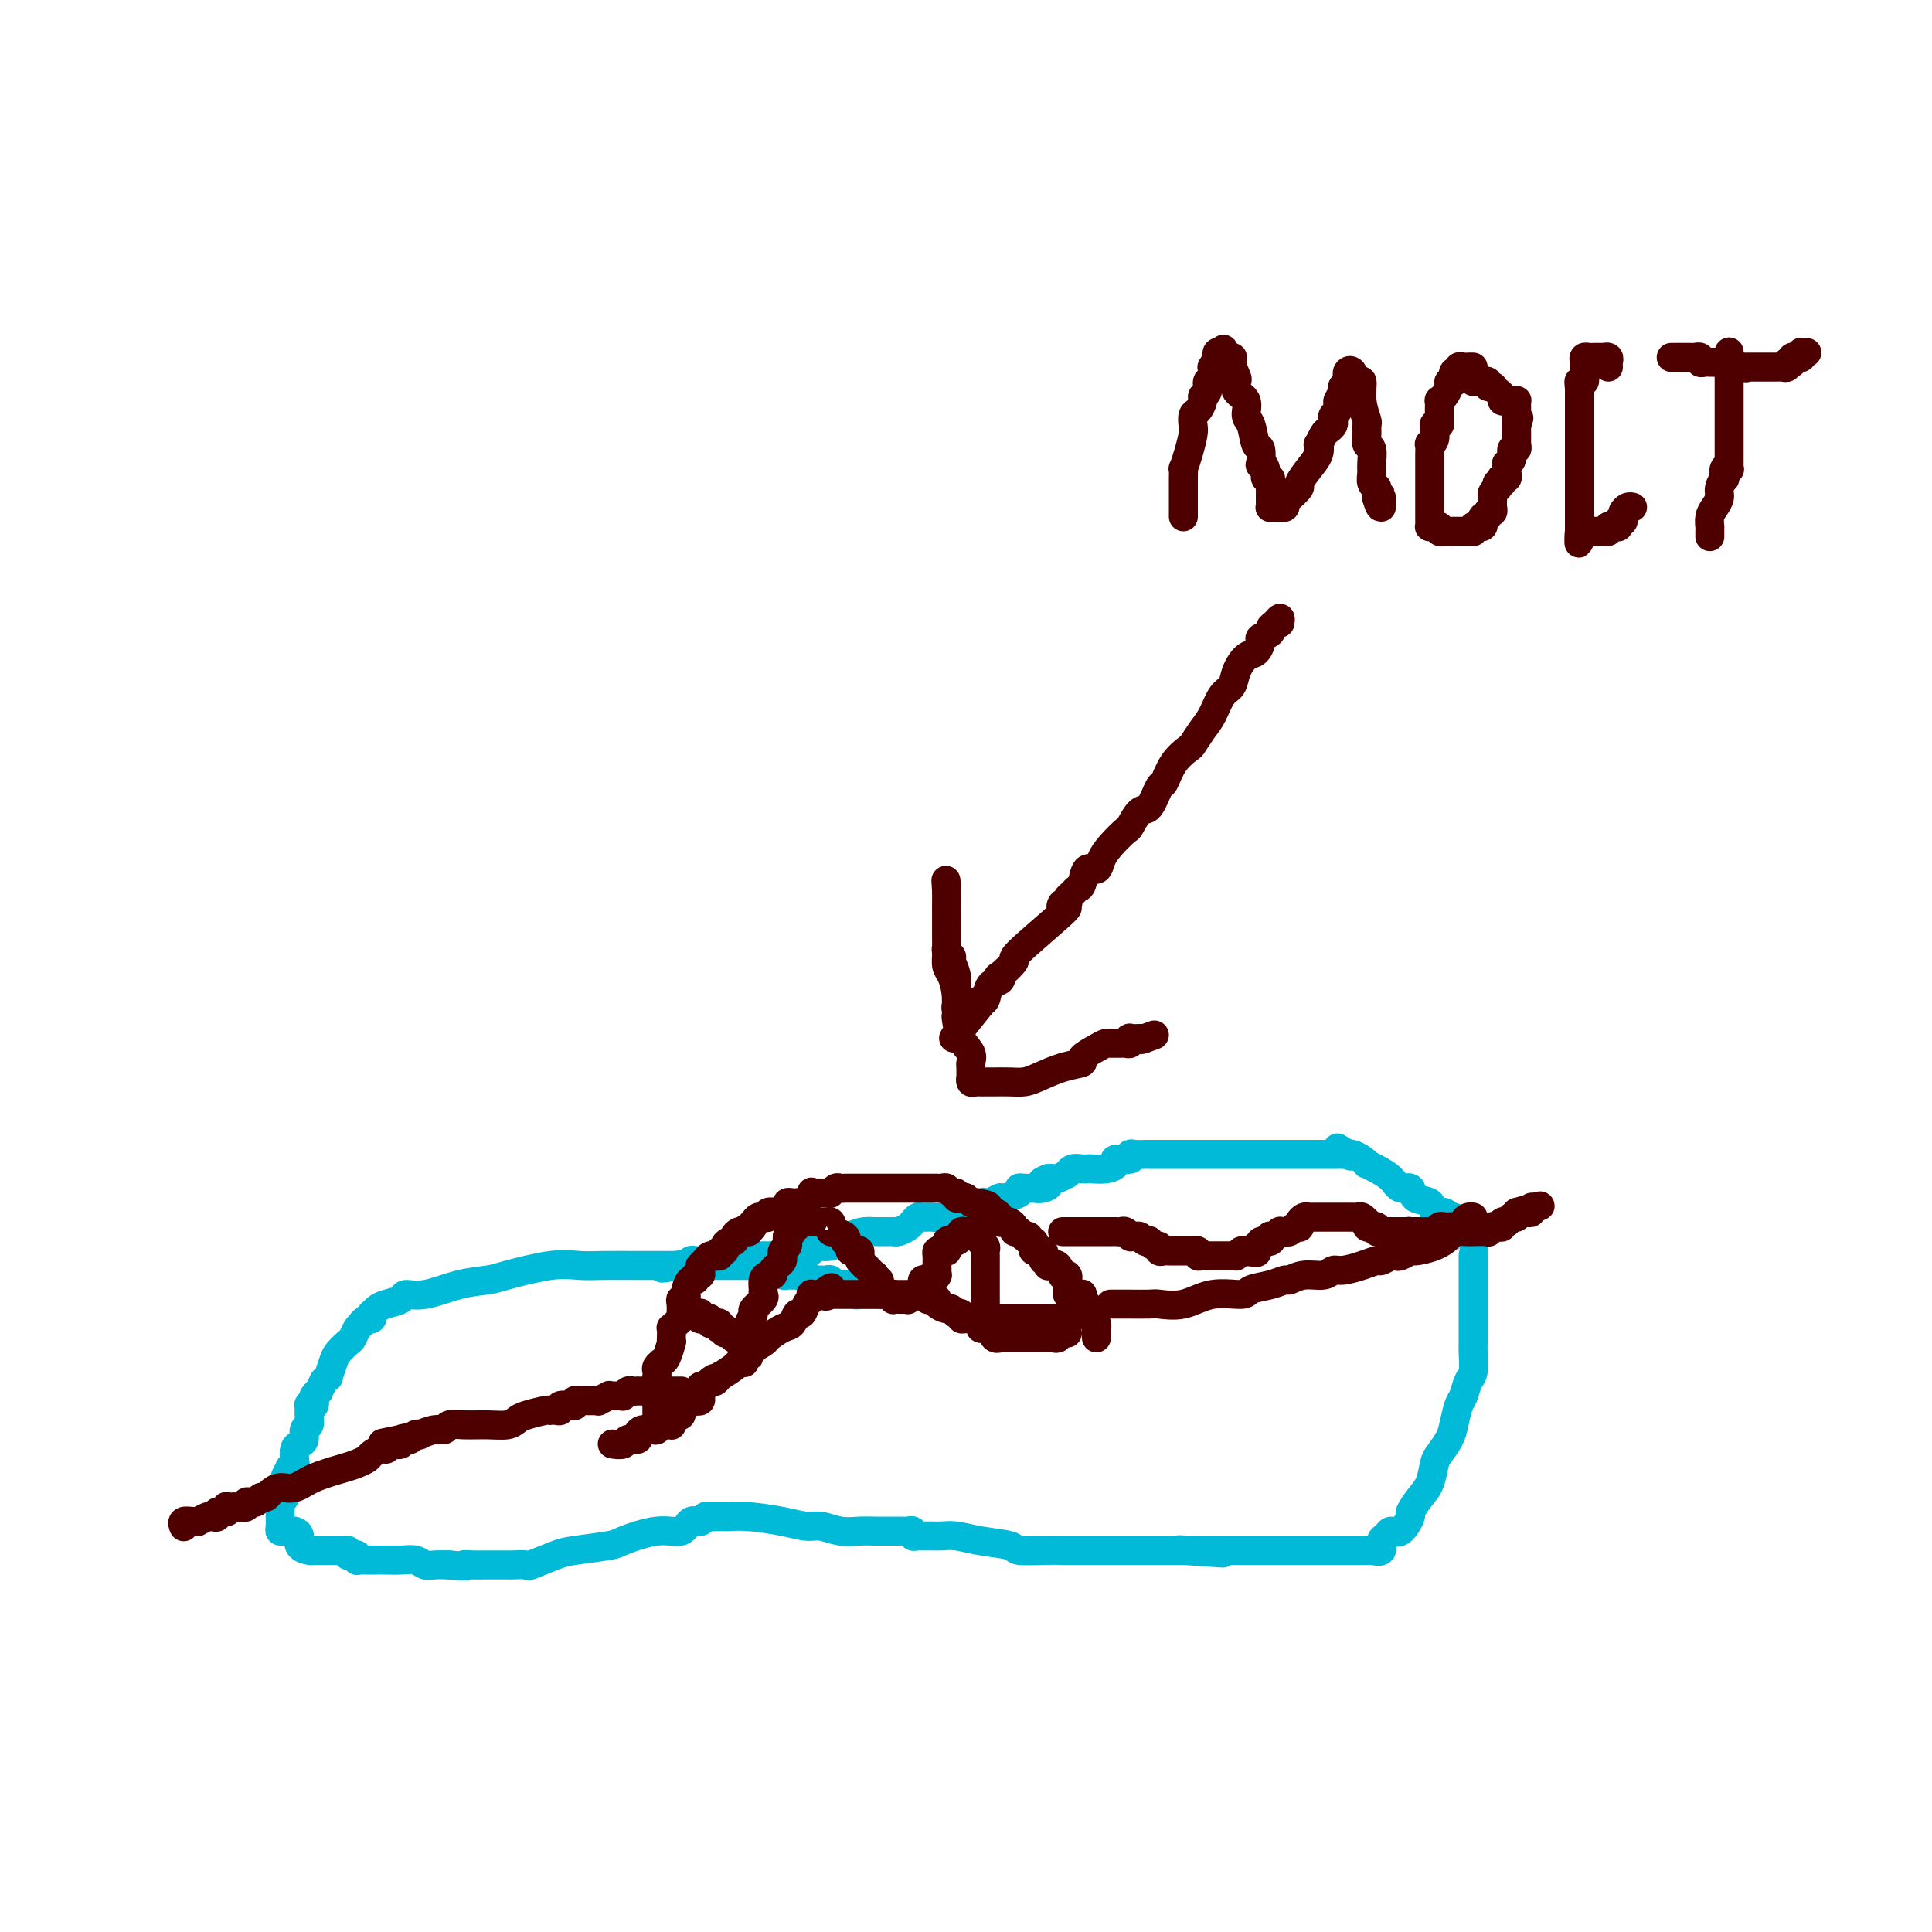 <svg viewBox='0 0 400 400' version='1.1' xmlns='http://www.w3.org/2000/svg' xmlns:xlink='http://www.w3.org/1999/xlink'><g fill='none' stroke='#00BAD8' stroke-width='6' stroke-linecap='round' stroke-linejoin='round'><path d='M183,268c-0.839,-0.000 -1.677,-0.000 -2,0c-0.323,0.000 -0.129,0.000 0,0c0.129,-0.000 0.193,-0.000 0,0c-0.193,0.000 -0.644,0.001 -1,0c-0.356,-0.001 -0.616,-0.004 -1,0c-0.384,0.004 -0.892,0.015 -1,0c-0.108,-0.015 0.182,-0.057 0,0c-0.182,0.057 -0.837,0.212 -1,0c-0.163,-0.212 0.167,-0.793 0,-1c-0.167,-0.207 -0.833,-0.041 -1,0c-0.167,0.041 0.163,-0.041 0,0c-0.163,0.041 -0.818,0.207 -1,0c-0.182,-0.207 0.109,-0.786 0,-1c-0.109,-0.214 -0.617,-0.061 -1,0c-0.383,0.061 -0.642,0.030 -1,0c-0.358,-0.030 -0.817,-0.061 -1,0c-0.183,0.061 -0.090,0.212 0,0c0.090,-0.212 0.178,-0.789 0,-1c-0.178,-0.211 -0.621,-0.057 -1,0c-0.379,0.057 -0.694,0.016 -1,0c-0.306,-0.016 -0.604,-0.008 -1,0c-0.396,0.008 -0.890,0.016 -1,0c-0.110,-0.016 0.164,-0.057 0,0c-0.164,0.057 -0.766,0.211 -1,0c-0.234,-0.211 -0.100,-0.789 0,-1c0.100,-0.211 0.168,-0.057 0,0c-0.168,0.057 -0.570,0.015 -1,0c-0.430,-0.015 -0.887,-0.003 -1,0c-0.113,0.003 0.118,-0.002 0,0c-0.118,0.002 -0.583,0.011 -1,0c-0.417,-0.011 -0.784,-0.041 -1,0c-0.216,0.041 -0.280,0.155 -1,0c-0.720,-0.155 -2.095,-0.577 -3,-1c-0.905,-0.423 -1.340,-0.845 -2,-1c-0.660,-0.155 -1.544,-0.041 -2,0c-0.456,0.041 -0.485,0.011 -1,0c-0.515,-0.011 -1.517,-0.003 -2,0c-0.483,0.003 -0.445,0.001 -1,0c-0.555,-0.001 -1.701,-0.000 -2,0c-0.299,0.000 0.249,0.000 0,0c-0.249,-0.000 -1.294,-0.000 -2,0c-0.706,0.000 -1.074,0.000 -2,0c-0.926,-0.000 -2.410,-0.000 -3,0c-0.590,0.000 -0.285,0.001 -1,0c-0.715,-0.001 -2.451,-0.002 -4,0c-1.549,0.002 -2.912,0.007 -5,0c-2.088,-0.007 -4.902,-0.027 -7,0c-2.098,0.027 -3.479,0.100 -5,0c-1.521,-0.100 -3.183,-0.373 -6,0c-2.817,0.373 -6.790,1.391 -9,2c-2.210,0.609 -2.656,0.807 -4,1c-1.344,0.193 -3.585,0.380 -6,1c-2.415,0.620 -5.004,1.671 -7,2c-1.996,0.329 -3.400,-0.066 -4,0c-0.600,0.066 -0.396,0.591 -1,1c-0.604,0.409 -2.017,0.702 -3,1c-0.983,0.298 -1.535,0.602 -2,1c-0.465,0.398 -0.843,0.891 -1,1c-0.157,0.109 -0.094,-0.167 0,0c0.094,0.167 0.218,0.776 0,1c-0.218,0.224 -0.776,0.064 -1,0c-0.224,-0.064 -0.112,-0.032 0,0'/><path d='M76,273c-1.417,0.969 -0.961,0.893 -1,1c-0.039,0.107 -0.573,0.397 -1,1c-0.427,0.603 -0.745,1.518 -1,2c-0.255,0.482 -0.445,0.531 -1,1c-0.555,0.469 -1.473,1.360 -2,2c-0.527,0.640 -0.662,1.031 -1,2c-0.338,0.969 -0.879,2.516 -1,3c-0.121,0.484 0.179,-0.095 0,0c-0.179,0.095 -0.836,0.866 -1,1c-0.164,0.134 0.166,-0.368 0,0c-0.166,0.368 -0.828,1.605 -1,2c-0.172,0.395 0.146,-0.051 0,0c-0.146,0.051 -0.757,0.601 -1,1c-0.243,0.399 -0.118,0.649 0,1c0.118,0.351 0.229,0.805 0,1c-0.229,0.195 -0.797,0.131 -1,0c-0.203,-0.131 -0.039,-0.330 0,0c0.039,0.330 -0.045,1.188 0,2c0.045,0.812 0.219,1.579 0,2c-0.219,0.421 -0.829,0.497 -1,1c-0.171,0.503 0.099,1.435 0,2c-0.099,0.565 -0.566,0.765 -1,1c-0.434,0.235 -0.833,0.506 -1,1c-0.167,0.494 -0.101,1.210 0,2c0.101,0.790 0.237,1.656 0,2c-0.237,0.344 -0.848,0.168 -1,0c-0.152,-0.168 0.155,-0.329 0,0c-0.155,0.329 -0.773,1.149 -1,2c-0.227,0.851 -0.065,1.735 0,2c0.065,0.265 0.031,-0.087 0,0c-0.031,0.087 -0.061,0.615 0,1c0.061,0.385 0.212,0.628 0,1c-0.212,0.372 -0.789,0.875 -1,1c-0.211,0.125 -0.057,-0.126 0,0c0.057,0.126 0.015,0.629 0,1c-0.015,0.371 -0.005,0.611 0,1c0.005,0.389 0.004,0.927 0,1c-0.004,0.073 -0.012,-0.320 0,0c0.012,0.320 0.044,1.353 0,2c-0.044,0.647 -0.165,0.907 0,1c0.165,0.093 0.617,0.017 1,0c0.383,-0.017 0.698,0.024 1,0c0.302,-0.024 0.593,-0.111 1,0c0.407,0.111 0.931,0.422 1,1c0.069,0.578 -0.318,1.423 0,2c0.318,0.577 1.342,0.887 2,1c0.658,0.113 0.949,0.030 1,0c0.051,-0.030 -0.140,-0.008 0,0c0.140,0.008 0.611,0.002 1,0c0.389,-0.002 0.696,-0.001 1,0c0.304,0.001 0.606,0.000 1,0c0.394,-0.000 0.880,-0.001 1,0c0.120,0.001 -0.126,0.004 0,0c0.126,-0.004 0.625,-0.015 1,0c0.375,0.015 0.626,0.056 1,0c0.374,-0.056 0.871,-0.207 1,0c0.129,0.207 -0.110,0.774 0,1c0.110,0.226 0.569,0.113 1,0c0.431,-0.113 0.836,-0.226 1,0c0.164,0.226 0.089,0.793 0,1c-0.089,0.207 -0.192,0.056 0,0c0.192,-0.056 0.680,-0.015 1,0c0.320,0.015 0.473,0.004 1,0c0.527,-0.004 1.429,-0.002 2,0c0.571,0.002 0.810,0.004 1,0c0.190,-0.004 0.329,-0.015 1,0c0.671,0.015 1.873,0.057 3,0c1.127,-0.057 2.178,-0.211 3,0c0.822,0.211 1.414,0.788 2,1c0.586,0.212 1.168,0.061 2,0c0.832,-0.061 1.916,-0.030 3,0'/><path d='M93,324c4.920,0.464 3.221,0.124 3,0c-0.221,-0.124 1.035,-0.033 2,0c0.965,0.033 1.639,0.009 2,0c0.361,-0.009 0.409,-0.002 1,0c0.591,0.002 1.725,0.000 2,0c0.275,-0.000 -0.309,0.002 0,0c0.309,-0.002 1.511,-0.007 2,0c0.489,0.007 0.265,0.027 1,0c0.735,-0.027 2.428,-0.102 3,0c0.572,0.102 0.022,0.379 1,0c0.978,-0.379 3.485,-1.416 5,-2c1.515,-0.584 2.037,-0.715 4,-1c1.963,-0.285 5.365,-0.725 7,-1c1.635,-0.275 1.503,-0.384 3,-1c1.497,-0.616 4.625,-1.738 7,-2c2.375,-0.262 3.998,0.336 5,0c1.002,-0.336 1.382,-1.607 2,-2c0.618,-0.393 1.475,0.091 2,0c0.525,-0.091 0.718,-0.756 1,-1c0.282,-0.244 0.651,-0.065 1,0c0.349,0.065 0.677,0.017 1,0c0.323,-0.017 0.641,-0.002 1,0c0.359,0.002 0.761,-0.010 1,0c0.239,0.010 0.317,0.040 1,0c0.683,-0.040 1.971,-0.151 4,0c2.029,0.151 4.801,0.562 7,1c2.199,0.438 3.827,0.902 5,1c1.173,0.098 1.891,-0.170 3,0c1.109,0.170 2.609,0.778 4,1c1.391,0.222 2.672,0.060 4,0c1.328,-0.060 2.702,-0.016 3,0c0.298,0.016 -0.480,0.004 0,0c0.480,-0.004 2.219,-0.001 3,0c0.781,0.001 0.606,-0.001 1,0c0.394,0.001 1.359,0.004 2,0c0.641,-0.004 0.959,-0.015 1,0c0.041,0.015 -0.195,0.057 0,0c0.195,-0.057 0.822,-0.211 1,0c0.178,0.211 -0.093,0.789 0,1c0.093,0.211 0.549,0.057 1,0c0.451,-0.057 0.897,-0.015 1,0c0.103,0.015 -0.136,0.003 0,0c0.136,-0.003 0.648,0.002 1,0c0.352,-0.002 0.543,-0.012 1,0c0.457,0.012 1.180,0.045 2,0c0.820,-0.045 1.738,-0.170 3,0c1.262,0.170 2.868,0.634 5,1c2.132,0.366 4.789,0.634 6,1c1.211,0.366 0.977,0.830 2,1c1.023,0.170 3.303,0.046 5,0c1.697,-0.046 2.811,-0.012 4,0c1.189,0.012 2.453,0.003 3,0c0.547,-0.003 0.376,-0.001 1,0c0.624,0.001 2.042,0.000 3,0c0.958,-0.000 1.456,-0.000 2,0c0.544,0.000 1.134,0.000 2,0c0.866,-0.000 2.007,-0.000 3,0c0.993,0.000 1.838,0.000 3,0c1.162,-0.000 2.641,-0.000 3,0c0.359,0.000 -0.403,0.000 0,0c0.403,-0.000 1.972,-0.000 3,0c1.028,0.000 1.514,0.000 2,0'/><path d='M245,321c15.523,1.083 4.832,0.290 1,0c-3.832,-0.290 -0.805,-0.078 1,0c1.805,0.078 2.387,0.021 3,0c0.613,-0.021 1.256,-0.006 2,0c0.744,0.006 1.588,0.001 2,0c0.412,-0.001 0.393,-0.000 1,0c0.607,0.000 1.841,0.000 3,0c1.159,-0.000 2.245,-0.000 3,0c0.755,0.000 1.181,0.000 2,0c0.819,-0.000 2.033,-0.000 3,0c0.967,0.000 1.689,0.000 3,0c1.311,-0.000 3.212,0.000 4,0c0.788,-0.000 0.463,-0.000 1,0c0.537,0.000 1.935,0.000 3,0c1.065,-0.000 1.796,-0.000 2,0c0.204,0.000 -0.117,0.000 0,0c0.117,-0.000 0.674,-0.001 1,0c0.326,0.001 0.421,0.002 1,0c0.579,-0.002 1.643,-0.007 2,0c0.357,0.007 0.008,0.028 0,0c-0.008,-0.028 0.326,-0.103 1,0c0.674,0.103 1.689,0.384 2,0c0.311,-0.384 -0.080,-1.434 0,-2c0.080,-0.566 0.633,-0.646 1,-1c0.367,-0.354 0.549,-0.980 1,-1c0.451,-0.020 1.171,0.565 2,0c0.829,-0.565 1.766,-2.281 2,-3c0.234,-0.719 -0.237,-0.443 0,-1c0.237,-0.557 1.180,-1.948 2,-3c0.820,-1.052 1.515,-1.764 2,-3c0.485,-1.236 0.760,-2.996 1,-4c0.240,-1.004 0.446,-1.251 1,-2c0.554,-0.749 1.458,-2.001 2,-3c0.542,-0.999 0.723,-1.746 1,-3c0.277,-1.254 0.648,-3.015 1,-4c0.352,-0.985 0.683,-1.193 1,-2c0.317,-0.807 0.621,-2.211 1,-3c0.379,-0.789 0.834,-0.962 1,-2c0.166,-1.038 0.045,-2.940 0,-4c-0.045,-1.060 -0.012,-1.278 0,-2c0.012,-0.722 0.003,-1.947 0,-3c-0.003,-1.053 -0.001,-1.935 0,-3c0.001,-1.065 0.000,-2.313 0,-3c-0.000,-0.687 -0.000,-0.814 0,-1c0.000,-0.186 0.000,-0.430 0,-1c-0.000,-0.570 -0.000,-1.467 0,-2c0.000,-0.533 -0.000,-0.703 0,-1c0.000,-0.297 0.000,-0.723 0,-1c-0.000,-0.277 -0.000,-0.407 0,-1c0.000,-0.593 0.001,-1.650 0,-2c-0.001,-0.350 -0.003,0.008 0,0c0.003,-0.008 0.012,-0.381 0,-1c-0.012,-0.619 -0.044,-1.485 0,-2c0.044,-0.515 0.166,-0.680 0,-1c-0.166,-0.320 -0.618,-0.794 -1,-1c-0.382,-0.206 -0.694,-0.145 -1,0c-0.306,0.145 -0.606,0.374 -1,0c-0.394,-0.374 -0.884,-1.352 -1,-2c-0.116,-0.648 0.140,-0.965 0,-1c-0.140,-0.035 -0.675,0.213 -1,0c-0.325,-0.213 -0.439,-0.888 -1,-1c-0.561,-0.112 -1.568,0.340 -2,0c-0.432,-0.340 -0.289,-1.470 -1,-2c-0.711,-0.530 -2.277,-0.460 -3,-1c-0.723,-0.540 -0.604,-1.690 -1,-2c-0.396,-0.310 -1.307,0.219 -2,0c-0.693,-0.219 -1.168,-1.186 -2,-2c-0.832,-0.814 -2.019,-1.476 -3,-2c-0.981,-0.524 -1.755,-0.911 -2,-1c-0.245,-0.089 0.037,0.121 0,0c-0.037,-0.121 -0.395,-0.571 -1,-1c-0.605,-0.429 -1.459,-0.837 -2,-1c-0.541,-0.163 -0.771,-0.082 -1,0'/><path d='M279,239c-4.039,-2.630 -1.138,-0.705 0,0c1.138,0.705 0.511,0.189 0,0c-0.511,-0.189 -0.907,-0.051 -1,0c-0.093,0.051 0.116,0.014 0,0c-0.116,-0.014 -0.557,-0.004 -1,0c-0.443,0.004 -0.888,0.001 -1,0c-0.112,-0.001 0.109,-0.000 0,0c-0.109,0.000 -0.549,0.000 -1,0c-0.451,-0.000 -0.912,-0.000 -1,0c-0.088,0.000 0.198,0.000 0,0c-0.198,-0.000 -0.880,-0.000 -1,0c-0.120,0.000 0.324,0.000 0,0c-0.324,-0.000 -1.414,-0.000 -2,0c-0.586,0.000 -0.668,0.000 -1,0c-0.332,-0.000 -0.914,-0.000 -1,0c-0.086,0.000 0.323,0.000 0,0c-0.323,-0.000 -1.378,-0.000 -2,0c-0.622,0.000 -0.811,0.000 -1,0c-0.189,-0.000 -0.379,-0.000 -1,0c-0.621,0.000 -1.674,0.000 -2,0c-0.326,-0.000 0.073,-0.000 0,0c-0.073,0.000 -0.619,-0.000 -1,0c-0.381,0.000 -0.598,0.000 -1,0c-0.402,-0.000 -0.989,-0.000 -1,0c-0.011,0.000 0.554,0.000 0,0c-0.554,-0.000 -2.226,-0.000 -3,0c-0.774,0.000 -0.651,0.000 -1,0c-0.349,-0.000 -1.172,-0.000 -2,0c-0.828,0.000 -1.661,0.000 -2,0c-0.339,-0.000 -0.184,-0.000 -1,0c-0.816,0.000 -2.604,0.000 -4,0c-1.396,-0.000 -2.401,-0.000 -3,0c-0.599,0.000 -0.791,0.000 -1,0c-0.209,-0.000 -0.433,-0.000 -1,0c-0.567,0.000 -1.477,0.000 -2,0c-0.523,-0.000 -0.660,-0.000 -1,0c-0.340,0.000 -0.882,0.000 -1,0c-0.118,-0.000 0.188,-0.001 0,0c-0.188,0.001 -0.870,0.004 -1,0c-0.130,-0.004 0.293,-0.016 0,0c-0.293,0.016 -1.303,0.060 -2,0c-0.697,-0.060 -1.081,-0.222 -1,0c0.081,0.222 0.628,0.830 0,1c-0.628,0.170 -2.431,-0.098 -3,0c-0.569,0.098 0.094,0.562 0,1c-0.094,0.438 -0.946,0.848 -2,1c-1.054,0.152 -2.310,0.044 -3,0c-0.690,-0.044 -0.812,-0.026 -1,0c-0.188,0.026 -0.441,0.058 -1,0c-0.559,-0.058 -1.425,-0.208 -2,0c-0.575,0.208 -0.861,0.774 -1,1c-0.139,0.226 -0.131,0.113 0,0c0.131,-0.113 0.386,-0.226 0,0c-0.386,0.226 -1.412,0.792 -2,1c-0.588,0.208 -0.740,0.060 -1,0c-0.260,-0.060 -0.630,-0.030 -1,0'/><path d='M217,244c-2.604,0.939 -0.613,0.788 0,1c0.613,0.212 -0.152,0.788 -1,1c-0.848,0.212 -1.779,0.059 -2,0c-0.221,-0.059 0.270,-0.026 0,0c-0.270,0.026 -1.300,0.044 -2,0c-0.700,-0.044 -1.070,-0.152 -1,0c0.070,0.152 0.580,0.563 0,1c-0.580,0.437 -2.249,0.901 -3,1c-0.751,0.099 -0.584,-0.167 -1,0c-0.416,0.167 -1.416,0.767 -2,1c-0.584,0.233 -0.753,0.100 -1,0c-0.247,-0.100 -0.573,-0.167 -1,0c-0.427,0.167 -0.953,0.566 -2,1c-1.047,0.434 -2.613,0.901 -3,1c-0.387,0.099 0.405,-0.170 0,0c-0.405,0.170 -2.007,0.781 -3,1c-0.993,0.219 -1.378,0.047 -2,0c-0.622,-0.047 -1.479,0.030 -2,0c-0.521,-0.030 -0.704,-0.166 -1,0c-0.296,0.166 -0.706,0.633 -1,1c-0.294,0.367 -0.474,0.634 -1,1c-0.526,0.366 -1.398,0.830 -2,1c-0.602,0.170 -0.935,0.046 -1,0c-0.065,-0.046 0.137,-0.012 0,0c-0.137,0.012 -0.611,0.003 -1,0c-0.389,-0.003 -0.691,-0.001 -1,0c-0.309,0.001 -0.624,-0.000 -1,0c-0.376,0.000 -0.813,0.002 -1,0c-0.187,-0.002 -0.125,-0.007 0,0c0.125,0.007 0.314,0.025 0,0c-0.314,-0.025 -1.131,-0.094 -2,0c-0.869,0.094 -1.790,0.351 -3,1c-1.210,0.649 -2.709,1.691 -4,2c-1.291,0.309 -2.373,-0.114 -3,0c-0.627,0.114 -0.799,0.766 -1,1c-0.201,0.234 -0.431,0.048 -1,0c-0.569,-0.048 -1.476,0.040 -2,0c-0.524,-0.040 -0.663,-0.207 -1,0c-0.337,0.207 -0.870,0.787 -1,1c-0.130,0.213 0.144,0.057 0,0c-0.144,-0.057 -0.705,-0.015 -1,0c-0.295,0.015 -0.325,0.003 -1,0c-0.675,-0.003 -1.994,0.003 -3,0c-1.006,-0.003 -1.698,-0.015 -2,0c-0.302,0.015 -0.213,0.057 -1,0c-0.787,-0.057 -2.450,-0.212 -4,0c-1.550,0.212 -2.989,0.793 -4,1c-1.011,0.207 -1.596,0.041 -2,0c-0.404,-0.041 -0.629,0.041 -1,0c-0.371,-0.041 -0.888,-0.207 -1,0c-0.112,0.207 0.180,0.788 0,1c-0.180,0.212 -0.832,0.057 -1,0c-0.168,-0.057 0.147,-0.015 0,0c-0.147,0.015 -0.756,0.004 -1,0c-0.244,-0.004 -0.122,-0.002 0,0'/><path d='M141,262c-7.067,1.089 -2.733,0.311 -1,0c1.733,-0.311 0.867,-0.156 0,0'/></g>
<g fill='none' stroke='#4E0000' stroke-width='6' stroke-linecap='round' stroke-linejoin='round'><path d='M136,295c0.000,-0.023 0.000,-0.046 0,0c-0.000,0.046 -0.000,0.162 0,0c0.000,-0.162 0.000,-0.603 0,-1c-0.000,-0.397 -0.000,-0.750 0,-1c0.000,-0.250 0.000,-0.396 0,-1c-0.000,-0.604 -0.000,-1.666 0,-2c0.000,-0.334 0.000,0.060 0,0c-0.000,-0.060 -0.000,-0.576 0,-1c0.000,-0.424 0.000,-0.758 0,-1c-0.000,-0.242 -0.001,-0.393 0,-1c0.001,-0.607 0.004,-1.669 0,-2c-0.004,-0.331 -0.015,0.069 0,0c0.015,-0.069 0.056,-0.607 0,-1c-0.056,-0.393 -0.208,-0.642 0,-1c0.208,-0.358 0.778,-0.825 1,-1c0.222,-0.175 0.098,-0.057 0,0c-0.098,0.057 -0.170,0.052 0,0c0.170,-0.052 0.582,-0.151 1,-1c0.418,-0.849 0.843,-2.447 1,-3c0.157,-0.553 0.045,-0.060 0,0c-0.045,0.060 -0.022,-0.312 0,-1c0.022,-0.688 0.044,-1.691 0,-2c-0.044,-0.309 -0.156,0.077 0,0c0.156,-0.077 0.578,-0.615 1,-1c0.422,-0.385 0.844,-0.615 1,-1c0.156,-0.385 0.046,-0.925 0,-1c-0.046,-0.075 -0.026,0.316 0,0c0.026,-0.316 0.060,-1.339 0,-2c-0.060,-0.661 -0.212,-0.961 0,-1c0.212,-0.039 0.788,0.184 1,0c0.212,-0.184 0.059,-0.775 0,-1c-0.059,-0.225 -0.026,-0.084 0,0c0.026,0.084 0.044,0.109 0,0c-0.044,-0.109 -0.152,-0.354 0,-1c0.152,-0.646 0.562,-1.692 1,-2c0.438,-0.308 0.902,0.124 1,0c0.098,-0.124 -0.170,-0.804 0,-1c0.170,-0.196 0.777,0.092 1,0c0.223,-0.092 0.063,-0.563 0,-1c-0.063,-0.437 -0.028,-0.839 0,-1c0.028,-0.161 0.050,-0.082 0,0c-0.050,0.082 -0.172,0.165 0,0c0.172,-0.165 0.639,-0.579 1,-1c0.361,-0.421 0.618,-0.849 1,-1c0.382,-0.151 0.891,-0.026 1,0c0.109,0.026 -0.182,-0.048 0,0c0.182,0.048 0.836,0.219 1,0c0.164,-0.219 -0.162,-0.829 0,-1c0.162,-0.171 0.813,0.095 1,0c0.187,-0.095 -0.091,-0.551 0,-1c0.091,-0.449 0.549,-0.891 1,-1c0.451,-0.109 0.894,0.114 1,0c0.106,-0.114 -0.126,-0.567 0,-1c0.126,-0.433 0.611,-0.847 1,-1c0.389,-0.153 0.683,-0.044 1,0c0.317,0.044 0.659,0.022 1,0'/><path d='M155,255c2.024,-2.095 0.585,-1.332 0,-1c-0.585,0.332 -0.314,0.233 0,0c0.314,-0.233 0.671,-0.598 1,-1c0.329,-0.402 0.628,-0.839 1,-1c0.372,-0.161 0.816,-0.047 1,0c0.184,0.047 0.108,0.027 0,0c-0.108,-0.027 -0.249,-0.060 0,0c0.249,0.060 0.889,0.213 1,0c0.111,-0.213 -0.306,-0.792 0,-1c0.306,-0.208 1.335,-0.045 2,0c0.665,0.045 0.966,-0.026 1,0c0.034,0.026 -0.198,0.151 0,0c0.198,-0.151 0.827,-0.577 1,-1c0.173,-0.423 -0.109,-0.843 0,-1c0.109,-0.157 0.607,-0.050 1,0c0.393,0.050 0.679,0.041 1,0c0.321,-0.041 0.676,-0.116 1,0c0.324,0.116 0.615,0.423 1,0c0.385,-0.423 0.863,-1.577 1,-2c0.137,-0.423 -0.068,-0.113 0,0c0.068,0.113 0.410,0.031 1,0c0.590,-0.031 1.429,-0.012 2,0c0.571,0.012 0.874,0.017 1,0c0.126,-0.017 0.076,-0.057 0,0c-0.076,0.057 -0.179,0.211 0,0c0.179,-0.211 0.639,-0.789 1,-1c0.361,-0.211 0.621,-0.057 1,0c0.379,0.057 0.876,0.015 1,0c0.124,-0.015 -0.125,-0.004 0,0c0.125,0.004 0.625,0.001 1,0c0.375,-0.001 0.625,-0.000 1,0c0.375,0.000 0.875,0.000 1,0c0.125,-0.000 -0.124,-0.000 0,0c0.124,0.000 0.620,0.000 1,0c0.380,-0.000 0.643,-0.000 1,0c0.357,0.000 0.807,0.000 1,0c0.193,-0.000 0.128,-0.000 0,0c-0.128,0.000 -0.318,0.000 0,0c0.318,-0.000 1.146,-0.000 2,0c0.854,0.000 1.736,0.000 2,0c0.264,-0.000 -0.088,0.000 0,0c0.088,-0.000 0.616,-0.000 1,0c0.384,0.000 0.624,0.000 1,0c0.376,-0.000 0.888,-0.000 1,0c0.112,0.000 -0.176,0.000 0,0c0.176,-0.000 0.817,-0.000 1,0c0.183,0.000 -0.091,0.000 0,0c0.091,-0.000 0.549,-0.000 1,0c0.451,0.000 0.895,0.000 1,0c0.105,-0.000 -0.130,-0.000 0,0c0.130,0.000 0.626,0.000 1,0c0.374,-0.000 0.625,-0.001 1,0c0.375,0.001 0.874,0.004 1,0c0.126,-0.004 -0.120,-0.016 0,0c0.120,0.016 0.606,0.061 1,0c0.394,-0.061 0.697,-0.226 1,0c0.303,0.226 0.606,0.844 1,1c0.394,0.156 0.879,-0.151 1,0c0.121,0.151 -0.122,0.759 0,1c0.122,0.241 0.610,0.116 1,0c0.390,-0.116 0.682,-0.224 1,0c0.318,0.224 0.662,0.778 1,1c0.338,0.222 0.669,0.111 1,0'/><path d='M202,249c4.574,0.707 2.008,0.974 1,1c-1.008,0.026 -0.460,-0.190 0,0c0.460,0.190 0.831,0.787 1,1c0.169,0.213 0.136,0.043 0,0c-0.136,-0.043 -0.376,0.040 0,0c0.376,-0.040 1.368,-0.203 2,0c0.632,0.203 0.904,0.773 1,1c0.096,0.227 0.014,0.113 0,0c-0.014,-0.113 0.039,-0.224 0,0c-0.039,0.224 -0.169,0.782 0,1c0.169,0.218 0.638,0.097 1,0c0.362,-0.097 0.619,-0.170 1,0c0.381,0.170 0.887,0.582 1,1c0.113,0.418 -0.167,0.843 0,1c0.167,0.157 0.781,0.046 1,0c0.219,-0.046 0.044,-0.026 0,0c-0.044,0.026 0.045,0.058 0,0c-0.045,-0.058 -0.223,-0.208 0,0c0.223,0.208 0.848,0.773 1,1c0.152,0.227 -0.169,0.116 0,0c0.169,-0.116 0.829,-0.238 1,0c0.171,0.238 -0.146,0.834 0,1c0.146,0.166 0.756,-0.099 1,0c0.244,0.099 0.122,0.561 0,1c-0.122,0.439 -0.243,0.854 0,1c0.243,0.146 0.850,0.024 1,0c0.150,-0.024 -0.157,0.050 0,0c0.157,-0.050 0.778,-0.223 1,0c0.222,0.223 0.045,0.843 0,1c-0.045,0.157 0.041,-0.150 0,0c-0.041,0.150 -0.208,0.758 0,1c0.208,0.242 0.791,0.118 1,0c0.209,-0.118 0.045,-0.230 0,0c-0.045,0.230 0.031,0.801 0,1c-0.031,0.199 -0.167,0.025 0,0c0.167,-0.025 0.637,0.097 1,0c0.363,-0.097 0.619,-0.415 1,0c0.381,0.415 0.887,1.561 1,2c0.113,0.439 -0.166,0.169 0,0c0.166,-0.169 0.776,-0.238 1,0c0.224,0.238 0.060,0.785 0,1c-0.060,0.215 -0.017,0.100 0,0c0.017,-0.100 0.007,-0.184 0,0c-0.007,0.184 -0.012,0.638 0,1c0.012,0.362 0.042,0.633 0,1c-0.042,0.367 -0.156,0.830 0,1c0.156,0.170 0.581,0.046 1,0c0.419,-0.046 0.830,-0.013 1,0c0.170,0.013 0.097,0.006 0,0c-0.097,-0.006 -0.218,-0.013 0,0c0.218,0.013 0.777,0.045 1,0c0.223,-0.045 0.111,-0.167 0,0c-0.111,0.167 -0.222,0.622 0,1c0.222,0.378 0.778,0.679 1,1c0.222,0.321 0.111,0.660 0,1'/><path d='M225,271c3.553,3.344 0.937,0.703 0,0c-0.937,-0.703 -0.195,0.532 0,1c0.195,0.468 -0.158,0.168 0,0c0.158,-0.168 0.827,-0.203 1,0c0.173,0.203 -0.150,0.646 0,1c0.150,0.354 0.772,0.620 1,1c0.228,0.380 0.061,0.872 0,1c-0.061,0.128 -0.016,-0.110 0,0c0.016,0.110 0.004,0.568 0,1c-0.004,0.432 -0.001,0.838 0,1c0.001,0.162 0.001,0.081 0,0'/><path d='M127,299c-0.213,-0.032 -0.425,-0.064 0,0c0.425,0.064 1.489,0.224 2,0c0.511,-0.224 0.469,-0.831 1,-1c0.531,-0.169 1.634,0.099 2,0c0.366,-0.099 -0.007,-0.566 0,-1c0.007,-0.434 0.393,-0.834 1,-1c0.607,-0.166 1.434,-0.097 2,0c0.566,0.097 0.873,0.222 1,0c0.127,-0.222 0.076,-0.792 0,-1c-0.076,-0.208 -0.178,-0.055 0,0c0.178,0.055 0.636,0.012 1,0c0.364,-0.012 0.633,0.007 1,0c0.367,-0.007 0.833,-0.041 1,0c0.167,0.041 0.034,0.156 0,0c-0.034,-0.156 0.029,-0.582 0,-1c-0.029,-0.418 -0.151,-0.829 0,-1c0.151,-0.171 0.575,-0.102 1,0c0.425,0.102 0.850,0.237 1,0c0.150,-0.237 0.025,-0.847 0,-1c-0.025,-0.153 0.049,0.151 0,0c-0.049,-0.151 -0.221,-0.759 0,-1c0.221,-0.241 0.833,-0.116 1,0c0.167,0.116 -0.113,0.225 0,0c0.113,-0.225 0.619,-0.782 1,-1c0.381,-0.218 0.638,-0.096 1,0c0.362,0.096 0.828,0.165 1,0c0.172,-0.165 0.049,-0.565 0,-1c-0.049,-0.435 -0.024,-0.904 0,-1c0.024,-0.096 0.048,0.180 0,0c-0.048,-0.180 -0.167,-0.818 0,-1c0.167,-0.182 0.619,0.091 1,0c0.381,-0.091 0.690,-0.545 1,-1'/><path d='M147,286c1.407,-1.334 0.923,-0.168 1,0c0.077,0.168 0.713,-0.663 1,-1c0.287,-0.337 0.224,-0.182 0,0c-0.224,0.182 -0.610,0.389 0,0c0.610,-0.389 2.215,-1.376 3,-2c0.785,-0.624 0.751,-0.885 1,-1c0.249,-0.115 0.782,-0.085 1,0c0.218,0.085 0.122,0.226 0,0c-0.122,-0.226 -0.270,-0.819 0,-1c0.270,-0.181 0.957,0.049 1,0c0.043,-0.049 -0.560,-0.379 0,-1c0.560,-0.621 2.283,-1.533 3,-2c0.717,-0.467 0.430,-0.487 1,-1c0.570,-0.513 1.998,-1.517 3,-2c1.002,-0.483 1.579,-0.444 2,-1c0.421,-0.556 0.687,-1.708 1,-2c0.313,-0.292 0.671,0.276 1,0c0.329,-0.276 0.627,-1.394 1,-2c0.373,-0.606 0.821,-0.698 1,-1c0.179,-0.302 0.089,-0.813 0,-1c-0.089,-0.187 -0.178,-0.050 0,0c0.178,0.050 0.622,0.014 1,0c0.378,-0.014 0.689,-0.007 1,0'/><path d='M170,268c3.725,-2.785 1.537,-0.746 1,0c-0.537,0.746 0.577,0.200 1,0c0.423,-0.200 0.156,-0.054 0,0c-0.156,0.054 -0.201,0.014 0,0c0.201,-0.014 0.646,-0.004 1,0c0.354,0.004 0.616,0.001 1,0c0.384,-0.001 0.890,-0.000 1,0c0.110,0.000 -0.177,0.000 0,0c0.177,-0.000 0.816,-0.000 1,0c0.184,0.000 -0.087,0.000 0,0c0.087,-0.000 0.533,-0.000 1,0c0.467,0.000 0.954,0.000 1,0c0.046,-0.000 -0.348,-0.000 0,0c0.348,0.000 1.439,-0.000 2,0c0.561,0.000 0.592,0.000 1,0c0.408,-0.000 1.193,-0.000 2,0c0.807,0.000 1.637,0.000 2,0c0.363,-0.000 0.258,-0.000 0,0c-0.258,0.000 -0.669,0.000 0,0c0.669,-0.000 2.418,-0.000 3,0c0.582,0.000 -0.003,0.000 0,0c0.003,-0.000 0.593,-0.001 1,0c0.407,0.001 0.630,0.004 1,0c0.370,-0.004 0.886,-0.015 1,0c0.114,0.015 -0.176,0.057 0,0c0.176,-0.057 0.818,-0.211 1,0c0.182,0.211 -0.094,0.788 0,1c0.094,0.212 0.559,0.060 1,0c0.441,-0.060 0.857,-0.026 1,0c0.143,0.026 0.013,0.044 0,0c-0.013,-0.044 0.091,-0.152 0,0c-0.091,0.152 -0.378,0.562 0,1c0.378,0.438 1.421,0.902 2,1c0.579,0.098 0.695,-0.171 1,0c0.305,0.171 0.799,0.782 1,1c0.201,0.218 0.109,0.044 0,0c-0.109,-0.044 -0.235,0.041 0,0c0.235,-0.041 0.831,-0.208 1,0c0.169,0.208 -0.091,0.791 0,1c0.091,0.209 0.531,0.046 1,0c0.469,-0.046 0.967,0.026 1,0c0.033,-0.026 -0.397,-0.151 0,0c0.397,0.151 1.622,0.576 2,1c0.378,0.424 -0.092,0.846 0,1c0.092,0.154 0.746,0.041 1,0c0.254,-0.041 0.109,-0.011 0,0c-0.109,0.011 -0.183,0.003 0,0c0.183,-0.003 0.624,-0.001 1,0c0.376,0.001 0.688,0.000 1,0'/><path d='M206,275c2.337,1.249 0.678,0.870 0,1c-0.678,0.130 -0.375,0.767 0,1c0.375,0.233 0.821,0.062 1,0c0.179,-0.062 0.090,-0.017 0,0c-0.090,0.017 -0.183,0.004 0,0c0.183,-0.004 0.642,-0.001 1,0c0.358,0.001 0.617,0.000 1,0c0.383,-0.000 0.892,-0.000 1,0c0.108,0.000 -0.183,0.000 0,0c0.183,-0.000 0.841,-0.000 1,0c0.159,0.000 -0.183,0.000 0,0c0.183,-0.000 0.889,-0.000 1,0c0.111,0.000 -0.373,0.000 0,0c0.373,-0.000 1.601,-0.000 2,0c0.399,0.000 -0.033,0.000 0,0c0.033,-0.000 0.531,-0.000 1,0c0.469,0.000 0.910,0.000 1,0c0.090,-0.000 -0.169,-0.000 0,0c0.169,0.000 0.767,0.001 1,0c0.233,-0.001 0.100,-0.004 0,0c-0.100,0.004 -0.168,0.015 0,0c0.168,-0.015 0.570,-0.057 1,0c0.430,0.057 0.886,0.211 1,0c0.114,-0.211 -0.114,-0.789 0,-1c0.114,-0.211 0.569,-0.057 1,0c0.431,0.057 0.837,0.016 1,0c0.163,-0.016 0.081,-0.008 0,0'/><path d='M141,288c0.082,-0.000 0.164,-0.000 0,0c-0.164,0.000 -0.573,0.000 -1,0c-0.427,-0.000 -0.871,-0.000 -1,0c-0.129,0.000 0.057,0.000 0,0c-0.057,-0.000 -0.358,-0.000 -1,0c-0.642,0.000 -1.624,0.000 -2,0c-0.376,-0.000 -0.147,-0.000 0,0c0.147,0.000 0.211,0.000 0,0c-0.211,-0.000 -0.697,-0.000 -1,0c-0.303,0.000 -0.424,0.000 -1,0c-0.576,-0.000 -1.607,-0.001 -2,0c-0.393,0.001 -0.148,0.004 0,0c0.148,-0.004 0.198,-0.015 0,0c-0.198,0.015 -0.644,0.057 -1,0c-0.356,-0.057 -0.621,-0.211 -1,0c-0.379,0.211 -0.871,0.789 -1,1c-0.129,0.211 0.105,0.057 0,0c-0.105,-0.057 -0.548,-0.016 -1,0c-0.452,0.016 -0.914,0.008 -1,0c-0.086,-0.008 0.202,-0.016 0,0c-0.202,0.016 -0.895,0.057 -1,0c-0.105,-0.057 0.378,-0.211 0,0c-0.378,0.211 -1.617,0.789 -2,1c-0.383,0.211 0.091,0.057 0,0c-0.091,-0.057 -0.745,-0.015 -1,0c-0.255,0.015 -0.109,0.004 0,0c0.109,-0.004 0.183,-0.002 0,0c-0.183,0.002 -0.622,0.004 -1,0c-0.378,-0.004 -0.694,-0.015 -1,0c-0.306,0.015 -0.602,0.057 -1,0c-0.398,-0.057 -0.899,-0.212 -1,0c-0.101,0.212 0.198,0.793 0,1c-0.198,0.207 -0.893,0.041 -1,0c-0.107,-0.041 0.374,0.041 0,0c-0.374,-0.041 -1.603,-0.207 -2,0c-0.397,0.207 0.037,0.787 0,1c-0.037,0.213 -0.545,0.060 -1,0c-0.455,-0.060 -0.856,-0.027 -1,0c-0.144,0.027 -0.029,0.050 0,0c0.029,-0.050 -0.027,-0.171 -1,0c-0.973,0.171 -2.861,0.635 -4,1c-1.139,0.365 -1.527,0.633 -2,1c-0.473,0.367 -1.029,0.834 -2,1c-0.971,0.166 -2.356,0.029 -4,0c-1.644,-0.029 -3.548,0.048 -5,0c-1.452,-0.048 -2.451,-0.223 -3,0c-0.549,0.223 -0.648,0.843 -1,1c-0.352,0.157 -0.959,-0.150 -2,0c-1.041,0.150 -2.517,0.758 -3,1c-0.483,0.242 0.028,0.117 0,0c-0.028,-0.117 -0.595,-0.227 -1,0c-0.405,0.227 -0.647,0.792 -1,1c-0.353,0.208 -0.815,0.059 -1,0c-0.185,-0.059 -0.092,-0.030 0,0'/><path d='M84,298c-9.037,1.563 -3.129,0.470 -1,0c2.129,-0.470 0.480,-0.318 0,0c-0.480,0.318 0.209,0.802 0,1c-0.209,0.198 -1.317,0.108 -2,0c-0.683,-0.108 -0.942,-0.236 -1,0c-0.058,0.236 0.084,0.837 0,1c-0.084,0.163 -0.393,-0.112 -1,0c-0.607,0.112 -1.513,0.610 -2,1c-0.487,0.390 -0.556,0.673 -1,1c-0.444,0.327 -1.263,0.700 -2,1c-0.737,0.300 -1.391,0.528 -3,1c-1.609,0.472 -4.171,1.188 -6,2c-1.829,0.812 -2.924,1.719 -4,2c-1.076,0.281 -2.133,-0.065 -3,0c-0.867,0.065 -1.543,0.539 -2,1c-0.457,0.461 -0.696,0.908 -1,1c-0.304,0.092 -0.674,-0.173 -1,0c-0.326,0.173 -0.607,0.782 -1,1c-0.393,0.218 -0.897,0.044 -1,0c-0.103,-0.044 0.194,0.041 0,0c-0.194,-0.041 -0.879,-0.207 -1,0c-0.121,0.207 0.321,0.786 0,1c-0.321,0.214 -1.404,0.061 -2,0c-0.596,-0.061 -0.703,-0.031 -1,0c-0.297,0.031 -0.783,0.065 -1,0c-0.217,-0.065 -0.167,-0.227 0,0c0.167,0.227 0.449,0.844 0,1c-0.449,0.156 -1.631,-0.151 -2,0c-0.369,0.151 0.073,0.758 0,1c-0.073,0.242 -0.662,0.118 -1,0c-0.338,-0.118 -0.424,-0.229 -1,0c-0.576,0.229 -1.643,0.797 -2,1c-0.357,0.203 -0.005,0.040 0,0c0.005,-0.040 -0.339,0.042 -1,0c-0.661,-0.042 -1.641,-0.207 -2,0c-0.359,0.207 -0.097,0.787 0,1c0.097,0.213 0.028,0.061 0,0c-0.028,-0.061 -0.014,-0.030 0,0'/><path d='M230,270c-0.091,-0.000 -0.182,-0.000 0,0c0.182,0.000 0.637,0.000 1,0c0.363,-0.000 0.633,-0.001 1,0c0.367,0.001 0.831,0.002 1,0c0.169,-0.002 0.044,-0.008 1,0c0.956,0.008 2.992,0.031 4,0c1.008,-0.031 0.989,-0.117 2,0c1.011,0.117 3.054,0.435 5,0c1.946,-0.435 3.797,-1.623 6,-2c2.203,-0.377 4.760,0.058 6,0c1.240,-0.058 1.163,-0.608 2,-1c0.837,-0.392 2.588,-0.626 4,-1c1.412,-0.374 2.486,-0.889 3,-1c0.514,-0.111 0.468,0.181 1,0c0.532,-0.181 1.643,-0.836 3,-1c1.357,-0.164 2.959,0.162 4,0c1.041,-0.162 1.521,-0.813 2,-1c0.479,-0.187 0.958,0.090 2,0c1.042,-0.090 2.647,-0.546 4,-1c1.353,-0.454 2.455,-0.905 3,-1c0.545,-0.095 0.532,0.167 1,0c0.468,-0.167 1.418,-0.762 2,-1c0.582,-0.238 0.795,-0.118 1,0c0.205,0.118 0.402,0.235 1,0c0.598,-0.235 1.597,-0.823 2,-1c0.403,-0.177 0.210,0.058 1,0c0.790,-0.058 2.562,-0.408 4,-1c1.438,-0.592 2.540,-1.427 3,-2c0.460,-0.573 0.276,-0.885 1,-1c0.724,-0.115 2.356,-0.035 3,0c0.644,0.035 0.301,0.023 1,0c0.699,-0.023 2.439,-0.059 3,0c0.561,0.059 -0.056,0.213 0,0c0.056,-0.213 0.784,-0.793 1,-1c0.216,-0.207 -0.082,-0.042 0,0c0.082,0.042 0.543,-0.040 1,0c0.457,0.040 0.911,0.203 1,0c0.089,-0.203 -0.187,-0.773 0,-1c0.187,-0.227 0.839,-0.113 1,0c0.161,0.113 -0.167,0.224 0,0c0.167,-0.224 0.828,-0.782 1,-1c0.172,-0.218 -0.146,-0.097 0,0c0.146,0.097 0.756,0.171 1,0c0.244,-0.171 0.122,-0.585 0,-1'/><path d='M314,251c9.041,-2.630 3.145,-0.704 1,0c-2.145,0.704 -0.537,0.185 0,0c0.537,-0.185 0.004,-0.035 0,0c-0.004,0.035 0.521,-0.043 1,0c0.479,0.043 0.913,0.208 1,0c0.087,-0.208 -0.173,-0.788 0,-1c0.173,-0.212 0.777,-0.057 1,0c0.223,0.057 0.064,0.016 0,0c-0.064,-0.016 -0.032,-0.008 0,0'/><path d='M265,129c0.078,-0.512 0.157,-1.024 0,-1c-0.157,0.024 -0.549,0.583 -1,1c-0.451,0.417 -0.960,0.693 -1,1c-0.040,0.307 0.390,0.644 0,1c-0.390,0.356 -1.600,0.731 -2,1c-0.400,0.269 0.010,0.432 0,1c-0.010,0.568 -0.439,1.540 -1,2c-0.561,0.460 -1.252,0.409 -2,1c-0.748,0.591 -1.551,1.823 -2,3c-0.449,1.177 -0.544,2.298 -1,3c-0.456,0.702 -1.272,0.985 -2,2c-0.728,1.015 -1.367,2.763 -2,4c-0.633,1.237 -1.259,1.965 -2,3c-0.741,1.035 -1.598,2.379 -2,3c-0.402,0.621 -0.348,0.521 -1,1c-0.652,0.479 -2.008,1.537 -3,3c-0.992,1.463 -1.618,3.331 -2,4c-0.382,0.669 -0.520,0.138 -1,1c-0.480,0.862 -1.301,3.115 -2,4c-0.699,0.885 -1.276,0.400 -2,1c-0.724,0.600 -1.593,2.284 -2,3c-0.407,0.716 -0.350,0.462 -1,1c-0.650,0.538 -2.005,1.867 -3,3c-0.995,1.133 -1.629,2.068 -2,3c-0.371,0.932 -0.481,1.860 -1,2c-0.519,0.140 -1.449,-0.510 -2,0c-0.551,0.510 -0.722,2.179 -1,3c-0.278,0.821 -0.663,0.794 -1,1c-0.337,0.206 -0.625,0.644 -1,1c-0.375,0.356 -0.836,0.630 -1,1c-0.164,0.370 -0.032,0.836 0,1c0.032,0.164 -0.035,0.026 0,0c0.035,-0.026 0.172,0.061 0,0c-0.172,-0.061 -0.652,-0.268 -1,0c-0.348,0.268 -0.563,1.012 0,1c0.563,-0.012 1.906,-0.778 0,1c-1.906,1.778 -7.059,6.102 -9,8c-1.941,1.898 -0.671,1.371 -1,2c-0.329,0.629 -2.259,2.415 -3,3c-0.741,0.585 -0.293,-0.030 0,0c0.293,0.030 0.432,0.704 0,1c-0.432,0.296 -1.435,0.213 -2,1c-0.565,0.787 -0.690,2.443 -1,3c-0.310,0.557 -0.803,0.016 -1,0c-0.197,-0.016 -0.099,0.492 0,1'/><path d='M203,208c-9.979,12.614 -3.928,4.649 -2,2c1.928,-2.649 -0.268,0.018 -1,1c-0.732,0.982 0.001,0.278 0,0c-0.001,-0.278 -0.736,-0.130 -1,0c-0.264,0.130 -0.057,0.242 0,0c0.057,-0.242 -0.037,-0.838 0,-1c0.037,-0.162 0.206,0.111 0,0c-0.206,-0.111 -0.788,-0.606 -1,-1c-0.212,-0.394 -0.056,-0.689 0,-1c0.056,-0.311 0.011,-0.640 0,-1c-0.011,-0.360 0.012,-0.751 0,-1c-0.012,-0.249 -0.060,-0.357 0,-1c0.060,-0.643 0.226,-1.822 0,-3c-0.226,-1.178 -0.845,-2.356 -1,-3c-0.155,-0.644 0.155,-0.755 0,-1c-0.155,-0.245 -0.773,-0.624 -1,-1c-0.227,-0.376 -0.061,-0.748 0,-1c0.061,-0.252 0.016,-0.383 0,-1c-0.016,-0.617 -0.004,-1.719 0,-2c0.004,-0.281 0.001,0.261 0,0c-0.001,-0.261 -0.000,-1.323 0,-2c0.000,-0.677 0.000,-0.969 0,-1c-0.000,-0.031 -0.000,0.199 0,0c0.000,-0.199 0.000,-0.827 0,-1c-0.000,-0.173 -0.000,0.109 0,0c0.000,-0.109 0.000,-0.607 0,-1c-0.000,-0.393 -0.000,-0.680 0,-1c0.000,-0.320 0.000,-0.674 0,-1c-0.000,-0.326 -0.000,-0.623 0,-1c0.000,-0.377 0.000,-0.832 0,-1c-0.000,-0.168 -0.000,-0.048 0,0c0.000,0.048 0.000,0.024 0,0'/><path d='M196,184c-0.309,-3.732 -0.083,-0.561 0,1c0.083,1.561 0.022,1.513 0,2c-0.022,0.487 -0.007,1.510 0,2c0.007,0.490 0.005,0.447 0,1c-0.005,0.553 -0.012,1.700 0,3c0.012,1.300 0.042,2.752 0,4c-0.042,1.248 -0.155,2.293 0,3c0.155,0.707 0.579,1.078 1,2c0.421,0.922 0.838,2.396 1,4c0.162,1.604 0.068,3.337 0,4c-0.068,0.663 -0.109,0.256 0,1c0.109,0.744 0.369,2.638 1,4c0.631,1.362 1.633,2.192 2,3c0.367,0.808 0.097,1.593 0,2c-0.097,0.407 -0.023,0.435 0,1c0.023,0.565 -0.005,1.668 0,2c0.005,0.332 0.044,-0.107 0,0c-0.044,0.107 -0.170,0.761 0,1c0.170,0.239 0.637,0.064 1,0c0.363,-0.064 0.620,-0.017 1,0c0.380,0.017 0.881,0.004 1,0c0.119,-0.004 -0.145,-0.001 0,0c0.145,0.001 0.697,-0.002 1,0c0.303,0.002 0.355,0.008 1,0c0.645,-0.008 1.884,-0.030 3,0c1.116,0.030 2.111,0.111 3,0c0.889,-0.111 1.673,-0.415 3,-1c1.327,-0.585 3.195,-1.453 5,-2c1.805,-0.547 3.545,-0.774 4,-1c0.455,-0.226 -0.375,-0.453 0,-1c0.375,-0.547 1.956,-1.415 3,-2c1.044,-0.585 1.551,-0.889 2,-1c0.449,-0.111 0.841,-0.030 1,0c0.159,0.030 0.084,0.008 0,0c-0.084,-0.008 -0.176,-0.001 0,0c0.176,0.001 0.622,-0.003 1,0c0.378,0.003 0.688,0.015 1,0c0.312,-0.015 0.626,-0.057 1,0c0.374,0.057 0.808,0.211 1,0c0.192,-0.211 0.143,-0.789 0,-1c-0.143,-0.211 -0.378,-0.057 0,0c0.378,0.057 1.371,0.015 2,0c0.629,-0.015 0.894,-0.004 1,0c0.106,0.004 0.053,0.002 0,0'/><path d='M237,215c3.889,-1.400 1.111,-0.400 0,0c-1.111,0.400 -0.556,0.200 0,0'/><path d='M245,107c0.000,-0.303 0.000,-0.606 0,-1c-0.000,-0.394 -0.000,-0.879 0,-1c0.000,-0.121 0.000,0.123 0,0c-0.000,-0.123 -0.000,-0.613 0,-1c0.000,-0.387 0.000,-0.672 0,-1c-0.000,-0.328 -0.001,-0.699 0,-1c0.001,-0.301 0.003,-0.533 0,-1c-0.003,-0.467 -0.011,-1.168 0,-2c0.011,-0.832 0.042,-1.794 0,-2c-0.042,-0.206 -0.155,0.344 0,0c0.155,-0.344 0.580,-1.583 1,-3c0.420,-1.417 0.835,-3.013 1,-4c0.165,-0.987 0.082,-1.364 0,-2c-0.082,-0.636 -0.161,-1.531 0,-2c0.161,-0.469 0.564,-0.512 1,-1c0.436,-0.488 0.905,-1.423 1,-2c0.095,-0.577 -0.185,-0.797 0,-1c0.185,-0.203 0.834,-0.388 1,-1c0.166,-0.612 -0.153,-1.650 0,-2c0.153,-0.350 0.777,-0.010 1,0c0.223,0.010 0.046,-0.309 0,-1c-0.046,-0.691 0.041,-1.753 0,-2c-0.041,-0.247 -0.208,0.323 0,0c0.208,-0.323 0.790,-1.537 1,-2c0.210,-0.463 0.046,-0.176 0,0c-0.046,0.176 0.026,0.240 0,0c-0.026,-0.240 -0.150,-0.783 0,-1c0.150,-0.217 0.575,-0.109 1,0'/><path d='M253,73c0.803,-1.781 -0.191,0.267 0,1c0.191,0.733 1.566,0.150 2,0c0.434,-0.150 -0.072,0.133 0,1c0.072,0.867 0.722,2.320 1,3c0.278,0.680 0.183,0.588 0,1c-0.183,0.412 -0.453,1.326 0,2c0.453,0.674 1.628,1.106 2,2c0.372,0.894 -0.058,2.251 0,3c0.058,0.749 0.603,0.890 1,2c0.397,1.110 0.646,3.189 1,4c0.354,0.811 0.812,0.355 1,1c0.188,0.645 0.107,2.393 0,3c-0.107,0.607 -0.239,0.075 0,0c0.239,-0.075 0.849,0.308 1,1c0.151,0.692 -0.156,1.692 0,2c0.156,0.308 0.774,-0.076 1,0c0.226,0.076 0.061,0.612 0,1c-0.061,0.388 -0.016,0.629 0,1c0.016,0.371 0.005,0.874 0,1c-0.005,0.126 -0.002,-0.124 0,0c0.002,0.124 0.003,0.622 0,1c-0.003,0.378 -0.011,0.637 0,1c0.011,0.363 0.040,0.829 0,1c-0.040,0.171 -0.151,0.047 0,0c0.151,-0.047 0.562,-0.016 1,0c0.438,0.016 0.904,0.016 1,0c0.096,-0.016 -0.176,-0.050 0,0c0.176,0.050 0.802,0.184 1,0c0.198,-0.184 -0.033,-0.685 0,-1c0.033,-0.315 0.328,-0.444 1,-1c0.672,-0.556 1.721,-1.540 2,-2c0.279,-0.460 -0.213,-0.394 0,-1c0.213,-0.606 1.132,-1.882 2,-3c0.868,-1.118 1.685,-2.078 2,-3c0.315,-0.922 0.126,-1.805 0,-2c-0.126,-0.195 -0.191,0.299 0,0c0.191,-0.299 0.639,-1.389 1,-2c0.361,-0.611 0.636,-0.741 1,-1c0.364,-0.259 0.815,-0.647 1,-1c0.185,-0.353 0.102,-0.672 0,-1c-0.102,-0.328 -0.223,-0.665 0,-1c0.223,-0.335 0.791,-0.667 1,-1c0.209,-0.333 0.060,-0.667 0,-1c-0.060,-0.333 -0.030,-0.667 0,-1'/><path d='M277,83c1.460,-2.962 1.109,-1.368 1,-1c-0.109,0.368 0.023,-0.489 0,-1c-0.023,-0.511 -0.202,-0.676 0,-1c0.202,-0.324 0.785,-0.808 1,-1c0.215,-0.192 0.061,-0.092 0,0c-0.061,0.092 -0.028,0.177 0,0c0.028,-0.177 0.050,-0.614 0,-1c-0.050,-0.386 -0.172,-0.719 0,-1c0.172,-0.281 0.638,-0.509 1,0c0.362,0.509 0.619,1.757 1,2c0.381,0.243 0.887,-0.518 1,0c0.113,0.518 -0.167,2.314 0,4c0.167,1.686 0.781,3.262 1,4c0.219,0.738 0.045,0.638 0,1c-0.045,0.362 0.041,1.185 0,2c-0.041,0.815 -0.208,1.622 0,2c0.208,0.378 0.792,0.326 1,1c0.208,0.674 0.042,2.074 0,3c-0.042,0.926 0.041,1.376 0,2c-0.041,0.624 -0.207,1.420 0,2c0.207,0.580 0.788,0.943 1,1c0.212,0.057 0.057,-0.191 0,0c-0.057,0.191 -0.015,0.821 0,1c0.015,0.179 0.004,-0.092 0,0c-0.004,0.092 -0.002,0.546 0,1'/><path d='M285,103c1.155,3.978 1.041,0.922 1,0c-0.041,-0.922 -0.011,0.289 0,1c0.011,0.711 0.003,0.923 0,1c-0.003,0.077 -0.001,0.021 0,0c0.001,-0.021 0.000,-0.006 0,0c-0.000,0.006 -0.000,0.003 0,0'/><path d='M305,76c-0.339,-0.008 -0.678,-0.016 -1,0c-0.322,0.016 -0.626,0.056 -1,0c-0.374,-0.056 -0.818,-0.208 -1,0c-0.182,0.208 -0.102,0.778 0,1c0.102,0.222 0.224,0.098 0,0c-0.224,-0.098 -0.796,-0.170 -1,0c-0.204,0.170 -0.040,0.584 0,1c0.040,0.416 -0.045,0.836 0,1c0.045,0.164 0.218,0.073 0,0c-0.218,-0.073 -0.829,-0.126 -1,0c-0.171,0.126 0.098,0.433 0,1c-0.098,0.567 -0.562,1.396 -1,2c-0.438,0.604 -0.849,0.984 -1,1c-0.151,0.016 -0.041,-0.333 0,0c0.041,0.333 0.012,1.347 0,2c-0.012,0.653 -0.007,0.946 0,1c0.007,0.054 0.016,-0.130 0,0c-0.016,0.130 -0.057,0.575 0,1c0.057,0.425 0.211,0.830 0,1c-0.211,0.170 -0.788,0.105 -1,0c-0.212,-0.105 -0.061,-0.248 0,0c0.061,0.248 0.030,0.888 0,1c-0.030,0.112 -0.061,-0.304 0,0c0.061,0.304 0.212,1.329 0,2c-0.212,0.671 -0.789,0.988 -1,1c-0.211,0.012 -0.057,-0.281 0,0c0.057,0.281 0.015,1.136 0,2c-0.015,0.864 -0.004,1.737 0,2c0.004,0.263 0.001,-0.085 0,0c-0.001,0.085 -0.000,0.601 0,1c0.000,0.399 0.000,0.680 0,1c-0.000,0.320 -0.000,0.678 0,1c0.000,0.322 0.000,0.607 0,1c-0.000,0.393 -0.000,0.893 0,1c0.000,0.107 0.000,-0.179 0,0c-0.000,0.179 -0.000,0.822 0,1c0.000,0.178 -0.000,-0.110 0,0c0.000,0.110 0.000,0.617 0,1c-0.000,0.383 -0.000,0.641 0,1c0.000,0.359 0.000,0.817 0,1c-0.000,0.183 -0.000,0.090 0,0c0.000,-0.090 0.000,-0.178 0,0c-0.000,0.178 -0.001,0.622 0,1c0.001,0.378 0.003,0.690 0,1c-0.003,0.310 -0.011,0.618 0,1c0.011,0.382 0.040,0.838 0,1c-0.040,0.162 -0.151,0.029 0,0c0.151,-0.029 0.562,0.045 1,0c0.438,-0.045 0.901,-0.208 1,0c0.099,0.208 -0.167,0.788 0,1c0.167,0.212 0.766,0.057 1,0c0.234,-0.057 0.101,-0.015 0,0c-0.101,0.015 -0.172,0.004 0,0c0.172,-0.004 0.586,-0.002 1,0'/><path d='M300,110c0.863,0.155 1.019,0.041 1,0c-0.019,-0.041 -0.213,-0.011 0,0c0.213,0.011 0.831,0.003 1,0c0.169,-0.003 -0.113,-0.001 0,0c0.113,0.001 0.619,0.001 1,0c0.381,-0.001 0.637,-0.004 1,0c0.363,0.004 0.832,0.015 1,0c0.168,-0.015 0.035,-0.056 0,0c-0.035,0.056 0.029,0.208 0,0c-0.029,-0.208 -0.153,-0.778 0,-1c0.153,-0.222 0.581,-0.097 1,0c0.419,0.097 0.829,0.166 1,0c0.171,-0.166 0.102,-0.565 0,-1c-0.102,-0.435 -0.238,-0.905 0,-1c0.238,-0.095 0.848,0.185 1,0c0.152,-0.185 -0.156,-0.834 0,-1c0.156,-0.166 0.774,0.153 1,0c0.226,-0.153 0.061,-0.776 0,-1c-0.061,-0.224 -0.016,-0.049 0,0c0.016,0.049 0.003,-0.028 0,0c-0.003,0.028 0.003,0.161 0,0c-0.003,-0.161 -0.015,-0.616 0,-1c0.015,-0.384 0.055,-0.695 0,-1c-0.055,-0.305 -0.207,-0.602 0,-1c0.207,-0.398 0.774,-0.895 1,-1c0.226,-0.105 0.112,0.182 0,0c-0.112,-0.182 -0.222,-0.833 0,-1c0.222,-0.167 0.778,0.148 1,0c0.222,-0.148 0.112,-0.760 0,-1c-0.112,-0.240 -0.226,-0.107 0,0c0.226,0.107 0.791,0.187 1,0c0.209,-0.187 0.060,-0.640 0,-1c-0.060,-0.360 -0.031,-0.626 0,-1c0.031,-0.374 0.065,-0.856 0,-1c-0.065,-0.144 -0.228,0.049 0,0c0.228,-0.049 0.846,-0.339 1,-1c0.154,-0.661 -0.155,-1.693 0,-2c0.155,-0.307 0.774,0.111 1,0c0.226,-0.111 0.061,-0.750 0,-1c-0.061,-0.250 -0.016,-0.109 0,0c0.016,0.109 0.004,0.188 0,0c-0.004,-0.188 -0.001,-0.641 0,-1c0.001,-0.359 0.000,-0.622 0,-1c-0.000,-0.378 -0.000,-0.871 0,-1c0.000,-0.129 0.000,0.106 0,0c-0.000,-0.106 -0.000,-0.553 0,-1'/><path d='M314,88c0.928,-2.896 0.249,-0.635 0,0c-0.249,0.635 -0.067,-0.354 0,-1c0.067,-0.646 0.018,-0.947 0,-1c-0.018,-0.053 -0.004,0.144 0,0c0.004,-0.144 -0.002,-0.627 0,-1c0.002,-0.373 0.010,-0.636 0,-1c-0.010,-0.364 -0.040,-0.830 0,-1c0.040,-0.170 0.150,-0.045 0,0c-0.150,0.045 -0.561,0.009 -1,0c-0.439,-0.009 -0.905,0.009 -1,0c-0.095,-0.009 0.181,-0.045 0,0c-0.181,0.045 -0.819,0.170 -1,0c-0.181,-0.170 0.096,-0.634 0,-1c-0.096,-0.366 -0.566,-0.633 -1,-1c-0.434,-0.367 -0.833,-0.834 -1,-1c-0.167,-0.166 -0.101,-0.030 0,0c0.101,0.030 0.238,-0.044 0,0c-0.238,0.044 -0.853,0.208 -1,0c-0.147,-0.208 0.172,-0.788 0,-1c-0.172,-0.212 -0.834,-0.057 -1,0c-0.166,0.057 0.166,0.015 0,0c-0.166,-0.015 -0.828,-0.004 -1,0c-0.172,0.004 0.146,0.001 0,0c-0.146,-0.001 -0.756,-0.000 -1,0c-0.244,0.000 -0.122,0.000 0,0'/><path d='M333,76c-0.030,-0.309 -0.060,-0.619 0,-1c0.060,-0.381 0.209,-0.834 0,-1c-0.209,-0.166 -0.777,-0.044 -1,0c-0.223,0.044 -0.101,0.012 0,0c0.101,-0.012 0.181,-0.004 0,0c-0.181,0.004 -0.623,0.004 -1,0c-0.377,-0.004 -0.690,-0.011 -1,0c-0.310,0.011 -0.619,0.041 -1,0c-0.381,-0.041 -0.834,-0.151 -1,0c-0.166,0.151 -0.045,0.565 0,1c0.045,0.435 0.013,0.891 0,1c-0.013,0.109 -0.007,-0.128 0,0c0.007,0.128 0.016,0.623 0,1c-0.016,0.377 -0.057,0.637 0,1c0.057,0.363 0.211,0.829 0,1c-0.211,0.171 -0.788,0.046 -1,0c-0.212,-0.046 -0.061,-0.013 0,0c0.061,0.013 0.030,0.007 0,0'/><path d='M327,79c-0.155,0.951 -0.041,0.830 0,1c0.041,0.170 0.011,0.632 0,1c-0.011,0.368 -0.003,0.641 0,1c0.003,0.359 0.001,0.804 0,1c-0.001,0.196 -0.000,0.143 0,0c0.000,-0.143 0.000,-0.375 0,0c-0.000,0.375 -0.000,1.358 0,2c0.000,0.642 0.000,0.941 0,1c-0.000,0.059 -0.000,-0.124 0,0c0.000,0.124 0.000,0.554 0,1c-0.000,0.446 -0.000,0.907 0,1c0.000,0.093 0.000,-0.183 0,0c-0.000,0.183 -0.000,0.823 0,1c0.000,0.177 0.000,-0.111 0,0c-0.000,0.111 -0.000,0.621 0,1c0.000,0.379 0.000,0.626 0,1c-0.000,0.374 -0.000,0.873 0,1c0.000,0.127 0.000,-0.120 0,0c-0.000,0.120 -0.000,0.606 0,1c0.000,0.394 0.000,0.697 0,1c-0.000,0.303 -0.000,0.606 0,1c0.000,0.394 0.000,0.881 0,1c0.000,0.119 -0.000,-0.128 0,0c0.000,0.128 0.000,0.631 0,1c0.000,0.369 -0.000,0.606 0,1c0.000,0.394 0.000,0.947 0,1c0.000,0.053 -0.000,-0.393 0,0c0.000,0.393 0.000,1.625 0,2c0.000,0.375 -0.000,-0.107 0,0c0.000,0.107 0.000,0.803 0,1c0.000,0.197 -0.000,-0.105 0,0c0.000,0.105 0.000,0.616 0,1c0.000,0.384 -0.000,0.642 0,1c0.000,0.358 0.000,0.817 0,1c0.000,0.183 -0.000,0.090 0,0c0.000,-0.090 0.000,-0.178 0,0c0.000,0.178 -0.000,0.621 0,1c0.000,0.379 0.000,0.693 0,1c0.000,0.307 -0.000,0.608 0,1c0.000,0.392 0.000,0.875 0,1c0.000,0.125 -0.000,-0.107 0,0c0.000,0.107 0.000,0.554 0,1'/><path d='M327,110c-0.064,4.796 -0.224,1.285 0,0c0.224,-1.285 0.833,-0.344 1,0c0.167,0.344 -0.109,0.092 0,0c0.109,-0.092 0.604,-0.025 1,0c0.396,0.025 0.695,0.007 1,0c0.305,-0.007 0.617,-0.002 1,0c0.383,0.002 0.839,0.002 1,0c0.161,-0.002 0.028,-0.004 0,0c-0.028,0.004 0.048,0.015 0,0c-0.048,-0.015 -0.219,-0.057 0,0c0.219,0.057 0.829,0.212 1,0c0.171,-0.212 -0.098,-0.793 0,-1c0.098,-0.207 0.561,-0.042 1,0c0.439,0.042 0.853,-0.041 1,0c0.147,0.041 0.025,0.204 0,0c-0.025,-0.204 0.045,-0.775 0,-1c-0.045,-0.225 -0.205,-0.102 0,0c0.205,0.102 0.777,0.185 1,0c0.223,-0.185 0.098,-0.638 0,-1c-0.098,-0.362 -0.170,-0.633 0,-1c0.170,-0.367 0.582,-0.830 1,-1c0.418,-0.170 0.843,-0.046 1,0c0.157,0.046 0.045,0.013 0,0c-0.045,-0.013 -0.022,-0.007 0,0'/><path d='M358,73c0.000,-0.119 0.000,-0.237 0,0c0.000,0.237 0.000,0.831 0,1c-0.000,0.169 -0.000,-0.087 0,0c0.000,0.087 0.000,0.515 0,1c-0.000,0.485 -0.000,1.026 0,1c0.000,-0.026 0.000,-0.619 0,0c-0.000,0.619 -0.000,2.451 0,3c0.000,0.549 0.000,-0.184 0,0c-0.000,0.184 -0.000,1.285 0,2c0.000,0.715 0.000,1.045 0,2c-0.000,0.955 -0.000,2.537 0,3c0.000,0.463 0.000,-0.191 0,0c-0.000,0.191 -0.000,1.227 0,2c0.000,0.773 0.000,1.282 0,2c-0.000,0.718 -0.000,1.646 0,2c0.000,0.354 0.000,0.136 0,0c-0.000,-0.136 -0.000,-0.190 0,0c0.000,0.190 0.000,0.624 0,1c-0.000,0.376 -0.000,0.693 0,1c0.000,0.307 0.001,0.605 0,1c-0.001,0.395 -0.004,0.888 0,1c0.004,0.112 0.015,-0.158 0,0c-0.015,0.158 -0.055,0.745 0,1c0.055,0.255 0.207,0.179 0,0c-0.207,-0.179 -0.773,-0.463 -1,0c-0.227,0.463 -0.116,1.671 0,2c0.116,0.329 0.238,-0.222 0,0c-0.238,0.222 -0.834,1.216 -1,2c-0.166,0.784 0.099,1.358 0,2c-0.099,0.642 -0.562,1.353 -1,2c-0.438,0.647 -0.849,1.230 -1,2c-0.151,0.770 -0.040,1.727 0,2c0.040,0.273 0.011,-0.137 0,0c-0.011,0.137 -0.003,0.821 0,1c0.003,0.179 0.001,-0.148 0,0c-0.001,0.148 -0.000,0.771 0,1c0.000,0.229 0.000,0.066 0,0c-0.000,-0.066 -0.000,-0.033 0,0'/><path d='M346,74c0.301,-0.000 0.602,-0.000 1,0c0.398,0.000 0.894,0.000 1,0c0.106,-0.000 -0.178,-0.000 0,0c0.178,0.000 0.817,0.000 1,0c0.183,-0.000 -0.091,-0.001 0,0c0.091,0.001 0.545,0.004 1,0c0.455,-0.004 0.909,-0.015 1,0c0.091,0.015 -0.182,0.057 0,0c0.182,-0.057 0.820,-0.211 1,0c0.180,0.211 -0.096,0.789 0,1c0.096,0.211 0.565,0.057 1,0c0.435,-0.057 0.838,-0.015 1,0c0.162,0.015 0.085,0.004 0,0c-0.085,-0.004 -0.177,-0.001 0,0c0.177,0.001 0.622,-0.001 1,0c0.378,0.001 0.690,0.004 1,0c0.310,-0.004 0.618,-0.015 1,0c0.382,0.015 0.837,0.057 1,0c0.163,-0.057 0.033,-0.211 0,0c-0.033,0.211 0.033,0.789 0,1c-0.033,0.211 -0.163,0.057 0,0c0.163,-0.057 0.618,-0.016 1,0c0.382,0.016 0.691,0.008 1,0'/><path d='M360,76c2.404,0.309 1.414,0.083 1,0c-0.414,-0.083 -0.250,-0.022 0,0c0.250,0.022 0.588,0.006 1,0c0.412,-0.006 0.898,-0.002 1,0c0.102,0.002 -0.180,0.000 0,0c0.180,-0.000 0.823,-0.000 1,0c0.177,0.000 -0.110,0.000 0,0c0.110,-0.000 0.617,-0.000 1,0c0.383,0.000 0.642,0.000 1,0c0.358,-0.000 0.817,-0.000 1,0c0.183,0.000 0.092,0.001 0,0c-0.092,-0.001 -0.183,-0.004 0,0c0.183,0.004 0.641,0.015 1,0c0.359,-0.015 0.618,-0.056 1,0c0.382,0.056 0.886,0.207 1,0c0.114,-0.207 -0.162,-0.774 0,-1c0.162,-0.226 0.762,-0.113 1,0c0.238,0.113 0.115,0.226 0,0c-0.115,-0.226 -0.223,-0.792 0,-1c0.223,-0.208 0.778,-0.060 1,0c0.222,0.060 0.111,0.030 0,0c-0.111,-0.030 -0.222,-0.061 0,0c0.222,0.061 0.778,0.212 1,0c0.222,-0.212 0.112,-0.789 0,-1c-0.112,-0.211 -0.226,-0.057 0,0c0.226,0.057 0.792,0.015 1,0c0.208,-0.015 0.060,-0.004 0,0c-0.060,0.004 -0.030,0.002 0,0'/><path d='M142,271c-0.091,0.030 -0.182,0.060 0,0c0.182,-0.060 0.638,-0.208 1,0c0.362,0.208 0.632,0.774 1,1c0.368,0.226 0.835,0.113 1,0c0.165,-0.113 0.029,-0.226 0,0c-0.029,0.226 0.049,0.792 0,1c-0.049,0.208 -0.224,0.060 0,0c0.224,-0.060 0.847,-0.030 1,0c0.153,0.030 -0.166,0.060 0,0c0.166,-0.060 0.815,-0.208 1,0c0.185,0.208 -0.095,0.774 0,1c0.095,0.226 0.566,0.112 1,0c0.434,-0.112 0.832,-0.222 1,0c0.168,0.222 0.105,0.776 0,1c-0.105,0.224 -0.253,0.116 0,0c0.253,-0.116 0.905,-0.241 1,0c0.095,0.241 -0.368,0.849 0,1c0.368,0.151 1.565,-0.156 2,0c0.435,0.156 0.106,0.774 0,1c-0.106,0.226 0.010,0.060 0,0c-0.010,-0.060 -0.147,-0.014 0,0c0.147,0.014 0.578,-0.006 1,0c0.422,0.006 0.835,0.037 1,0c0.165,-0.037 0.081,-0.141 0,0c-0.081,0.141 -0.158,0.529 0,0c0.158,-0.529 0.550,-1.973 1,-3c0.450,-1.027 0.958,-1.636 1,-2c0.042,-0.364 -0.382,-0.482 0,-1c0.382,-0.518 1.569,-1.435 2,-2c0.431,-0.565 0.105,-0.778 0,-1c-0.105,-0.222 0.010,-0.455 0,-1c-0.010,-0.545 -0.143,-1.403 0,-2c0.143,-0.597 0.564,-0.933 1,-1c0.436,-0.067 0.887,0.136 1,0c0.113,-0.136 -0.113,-0.610 0,-1c0.113,-0.390 0.565,-0.696 1,-1c0.435,-0.304 0.852,-0.606 1,-1c0.148,-0.394 0.026,-0.879 0,-1c-0.026,-0.121 0.046,0.122 0,0c-0.046,-0.122 -0.208,-0.610 0,-1c0.208,-0.390 0.787,-0.682 1,-1c0.213,-0.318 0.061,-0.662 0,-1c-0.061,-0.338 -0.030,-0.669 0,-1'/><path d='M163,256c1.929,-3.471 1.253,-1.647 1,-1c-0.253,0.647 -0.081,0.117 0,0c0.081,-0.117 0.071,0.179 0,0c-0.071,-0.179 -0.204,-0.833 0,-1c0.204,-0.167 0.744,0.151 1,0c0.256,-0.151 0.229,-0.773 0,-1c-0.229,-0.227 -0.661,-0.061 0,0c0.661,0.061 2.415,0.017 3,0c0.585,-0.017 0.003,-0.005 0,0c-0.003,0.005 0.574,0.004 1,0c0.426,-0.004 0.701,-0.011 1,0c0.299,0.011 0.620,0.042 1,0c0.380,-0.042 0.818,-0.156 1,0c0.182,0.156 0.109,0.580 0,1c-0.109,0.420 -0.253,0.834 0,1c0.253,0.166 0.904,0.082 1,0c0.096,-0.082 -0.363,-0.163 0,0c0.363,0.163 1.546,0.569 2,1c0.454,0.431 0.177,0.886 0,1c-0.177,0.114 -0.254,-0.114 0,0c0.254,0.114 0.839,0.570 1,1c0.161,0.430 -0.100,0.832 0,1c0.100,0.168 0.563,0.100 1,0c0.437,-0.100 0.849,-0.233 1,0c0.151,0.233 0.041,0.832 0,1c-0.041,0.168 -0.012,-0.095 0,0c0.012,0.095 0.006,0.547 0,1'/><path d='M178,261c1.265,1.421 0.926,0.973 1,1c0.074,0.027 0.559,0.528 1,1c0.441,0.472 0.836,0.914 1,1c0.164,0.086 0.096,-0.184 0,0c-0.096,0.184 -0.219,0.824 0,1c0.219,0.176 0.779,-0.110 1,0c0.221,0.110 0.101,0.617 0,1c-0.101,0.383 -0.185,0.642 0,1c0.185,0.358 0.637,0.814 1,1c0.363,0.186 0.636,0.102 1,0c0.364,-0.102 0.818,-0.224 1,0c0.182,0.224 0.091,0.792 0,1c-0.091,0.208 -0.183,0.057 0,0c0.183,-0.057 0.642,-0.019 1,0c0.358,0.019 0.617,0.019 1,0c0.383,-0.019 0.890,-0.058 1,0c0.110,0.058 -0.177,0.212 0,0c0.177,-0.212 0.818,-0.792 1,-1c0.182,-0.208 -0.095,-0.044 0,0c0.095,0.044 0.561,-0.030 1,0c0.439,0.030 0.852,0.166 1,0c0.148,-0.166 0.029,-0.632 0,-1c-0.029,-0.368 0.030,-0.638 0,-1c-0.030,-0.362 -0.148,-0.815 0,-1c0.148,-0.185 0.561,-0.103 1,0c0.439,0.103 0.902,0.226 1,0c0.098,-0.226 -0.170,-0.800 0,-1c0.170,-0.200 0.778,-0.025 1,0c0.222,0.025 0.060,-0.101 0,0c-0.060,0.101 -0.016,0.430 0,0c0.016,-0.430 0.004,-1.618 0,-2c-0.004,-0.382 -0.001,0.042 0,0c0.001,-0.042 -0.000,-0.551 0,-1c0.000,-0.449 0.003,-0.838 0,-1c-0.003,-0.162 -0.011,-0.096 0,0c0.011,0.096 0.041,0.223 0,0c-0.041,-0.223 -0.155,-0.794 0,-1c0.155,-0.206 0.578,-0.045 1,0c0.422,0.045 0.845,-0.026 1,0c0.155,0.026 0.044,0.150 0,0c-0.044,-0.150 -0.022,-0.575 0,-1'/><path d='M196,258c1.498,-1.925 0.243,-1.238 0,-1c-0.243,0.238 0.528,0.025 1,0c0.472,-0.025 0.647,0.137 1,0c0.353,-0.137 0.883,-0.573 1,-1c0.117,-0.427 -0.180,-0.847 0,-1c0.180,-0.153 0.836,-0.041 1,0c0.164,0.041 -0.162,0.011 0,0c0.162,-0.011 0.814,-0.004 1,0c0.186,0.004 -0.093,0.004 0,0c0.093,-0.004 0.560,-0.012 1,0c0.440,0.012 0.854,0.045 1,0c0.146,-0.045 0.025,-0.167 0,0c-0.025,0.167 0.046,0.623 0,1c-0.046,0.377 -0.208,0.675 0,1c0.208,0.325 0.788,0.679 1,1c0.212,0.321 0.057,0.611 0,1c-0.057,0.389 -0.015,0.877 0,1c0.015,0.123 0.004,-0.121 0,0c-0.004,0.121 -0.001,0.606 0,1c0.001,0.394 0.000,0.698 0,1c-0.000,0.302 -0.000,0.602 0,1c0.000,0.398 0.000,0.893 0,1c-0.000,0.107 -0.000,-0.175 0,0c0.000,0.175 0.000,0.806 0,1c-0.000,0.194 -0.000,-0.050 0,0c0.000,0.050 0.000,0.394 0,1c-0.000,0.606 -0.000,1.472 0,2c0.000,0.528 0.000,0.716 0,1c-0.000,0.284 -0.000,0.664 0,1c0.000,0.336 0.000,0.629 0,1c-0.000,0.371 -0.000,0.820 0,1c0.000,0.180 0.000,0.090 0,0'/><path d='M204,272c-0.049,2.392 -0.171,1.373 0,1c0.171,-0.373 0.633,-0.100 1,0c0.367,0.100 0.637,0.027 1,0c0.363,-0.027 0.818,-0.007 1,0c0.182,0.007 0.090,0.002 0,0c-0.090,-0.002 -0.178,-0.001 0,0c0.178,0.001 0.621,0.000 1,0c0.379,-0.000 0.694,-0.000 1,0c0.306,0.000 0.603,0.000 1,0c0.397,-0.000 0.894,-0.000 1,0c0.106,0.000 -0.178,0.000 0,0c0.178,-0.000 0.817,-0.000 1,0c0.183,0.000 -0.092,0.000 0,0c0.092,-0.000 0.549,-0.000 1,0c0.451,0.000 0.896,0.000 1,0c0.104,-0.000 -0.132,-0.000 0,0c0.132,0.000 0.631,0.000 1,0c0.369,-0.000 0.609,-0.000 1,0c0.391,0.000 0.931,0.000 1,0c0.069,-0.000 -0.335,-0.000 0,0c0.335,0.000 1.410,0.000 2,0c0.590,-0.000 0.694,-0.000 1,0c0.306,0.000 0.814,0.000 1,0c0.186,-0.000 0.050,-0.000 0,0c-0.050,0.000 -0.014,0.000 0,0c0.014,0.000 0.007,0.000 0,0'/><path d='M220,255c0.399,-0.000 0.798,-0.000 1,0c0.202,0.000 0.208,0.000 0,0c-0.208,-0.000 -0.631,-0.000 0,0c0.631,0.000 2.316,0.000 3,0c0.684,-0.000 0.368,-0.000 1,0c0.632,0.000 2.211,0.000 3,0c0.789,-0.000 0.789,-0.001 1,0c0.211,0.001 0.635,0.004 1,0c0.365,-0.004 0.672,-0.015 1,0c0.328,0.015 0.675,0.057 1,0c0.325,-0.057 0.626,-0.211 1,0c0.374,0.211 0.821,0.788 1,1c0.179,0.212 0.089,0.061 0,0c-0.089,-0.061 -0.178,-0.030 0,0c0.178,0.030 0.621,0.060 1,0c0.379,-0.060 0.693,-0.208 1,0c0.307,0.208 0.608,0.773 1,1c0.392,0.227 0.875,0.117 1,0c0.125,-0.117 -0.107,-0.242 0,0c0.107,0.242 0.553,0.849 1,1c0.447,0.151 0.894,-0.156 1,0c0.106,0.156 -0.129,0.774 0,1c0.129,0.226 0.621,0.061 1,0c0.379,-0.061 0.644,-0.016 1,0c0.356,0.016 0.802,0.004 1,0c0.198,-0.004 0.148,-0.001 0,0c-0.148,0.001 -0.393,0.000 0,0c0.393,-0.000 1.425,0.000 2,0c0.575,-0.000 0.694,-0.001 1,0c0.306,0.001 0.799,0.004 1,0c0.201,-0.004 0.109,-0.015 0,0c-0.109,0.015 -0.235,0.057 0,0c0.235,-0.057 0.833,-0.211 1,0c0.167,0.211 -0.096,0.789 0,1c0.096,0.211 0.552,0.057 1,0c0.448,-0.057 0.890,-0.015 1,0c0.110,0.015 -0.110,0.004 0,0c0.110,-0.004 0.550,-0.001 1,0c0.450,0.001 0.908,0.000 1,0c0.092,-0.000 -0.183,-0.000 0,0c0.183,0.000 0.823,0.000 1,0c0.177,-0.000 -0.110,-0.000 0,0c0.110,0.000 0.617,0.001 1,0c0.383,-0.001 0.641,-0.003 1,0c0.359,0.003 0.818,0.011 1,0c0.182,-0.011 0.088,-0.041 0,0c-0.088,0.041 -0.168,0.155 0,0c0.168,-0.155 0.584,-0.577 1,-1'/><path d='M257,259c5.907,0.623 2.176,0.182 1,0c-1.176,-0.182 0.205,-0.105 1,0c0.795,0.105 1.005,0.239 1,0c-0.005,-0.239 -0.226,-0.852 0,-1c0.226,-0.148 0.897,0.170 1,0c0.103,-0.170 -0.362,-0.829 0,-1c0.362,-0.171 1.551,0.147 2,0c0.449,-0.147 0.158,-0.757 0,-1c-0.158,-0.243 -0.182,-0.118 0,0c0.182,0.118 0.570,0.227 1,0c0.430,-0.227 0.903,-0.792 1,-1c0.097,-0.208 -0.181,-0.059 0,0c0.181,0.059 0.823,0.030 1,0c0.177,-0.030 -0.110,-0.060 0,0c0.110,0.060 0.617,0.209 1,0c0.383,-0.209 0.641,-0.778 1,-1c0.359,-0.222 0.817,-0.098 1,0c0.183,0.098 0.090,0.170 0,0c-0.090,-0.170 -0.178,-0.581 0,-1c0.178,-0.419 0.621,-0.844 1,-1c0.379,-0.156 0.694,-0.042 1,0c0.306,0.042 0.602,0.011 1,0c0.398,-0.011 0.899,-0.003 1,0c0.101,0.003 -0.198,0.001 0,0c0.198,-0.001 0.893,-0.000 1,0c0.107,0.000 -0.374,0.000 0,0c0.374,-0.000 1.602,-0.000 2,0c0.398,0.000 -0.034,0.000 0,0c0.034,-0.000 0.534,-0.000 1,0c0.466,0.000 0.898,0.000 1,0c0.102,-0.000 -0.128,-0.001 0,0c0.128,0.001 0.612,0.004 1,0c0.388,-0.004 0.678,-0.015 1,0c0.322,0.015 0.675,0.056 1,0c0.325,-0.056 0.622,-0.207 1,0c0.378,0.207 0.836,0.774 1,1c0.164,0.226 0.034,0.112 0,0c-0.034,-0.112 0.028,-0.222 0,0c-0.028,0.222 -0.147,0.778 0,1c0.147,0.222 0.561,0.112 1,0c0.439,-0.112 0.902,-0.226 1,0c0.098,0.226 -0.171,0.793 0,1c0.171,0.207 0.782,0.056 1,0c0.218,-0.056 0.042,-0.015 0,0c-0.042,0.015 0.048,0.004 0,0c-0.048,-0.004 -0.234,-0.001 0,0c0.234,0.001 0.889,0.000 1,0c0.111,-0.000 -0.321,-0.000 0,0c0.321,0.000 1.394,0.000 2,0c0.606,-0.000 0.745,-0.000 1,0c0.255,0.000 0.628,0.000 1,0'/><path d='M291,255c3.472,0.464 1.651,0.124 1,0c-0.651,-0.124 -0.133,-0.033 0,0c0.133,0.033 -0.118,0.009 0,0c0.118,-0.009 0.606,-0.002 1,0c0.394,0.002 0.694,0.001 1,0c0.306,-0.001 0.617,-0.000 1,0c0.383,0.000 0.839,0.000 1,0c0.161,-0.000 0.028,-0.000 0,0c-0.028,0.000 0.049,0.001 0,0c-0.049,-0.001 -0.224,-0.004 0,0c0.224,0.004 0.849,0.015 1,0c0.151,-0.015 -0.170,-0.057 0,0c0.170,0.057 0.833,0.211 1,0c0.167,-0.211 -0.161,-0.789 0,-1c0.161,-0.211 0.813,-0.057 1,0c0.187,0.057 -0.089,0.015 0,0c0.089,-0.015 0.545,-0.004 1,0c0.455,0.004 0.911,0.002 1,0c0.089,-0.002 -0.187,-0.003 0,0c0.187,0.003 0.837,0.011 1,0c0.163,-0.011 -0.163,-0.041 0,0c0.163,0.041 0.814,0.155 1,0c0.186,-0.155 -0.094,-0.577 0,-1c0.094,-0.423 0.561,-0.845 1,-1c0.439,-0.155 0.850,-0.041 1,0c0.150,0.041 0.040,0.011 0,0c-0.040,-0.011 -0.012,-0.003 0,0c0.012,0.003 0.006,0.002 0,0'/></g>
</svg>